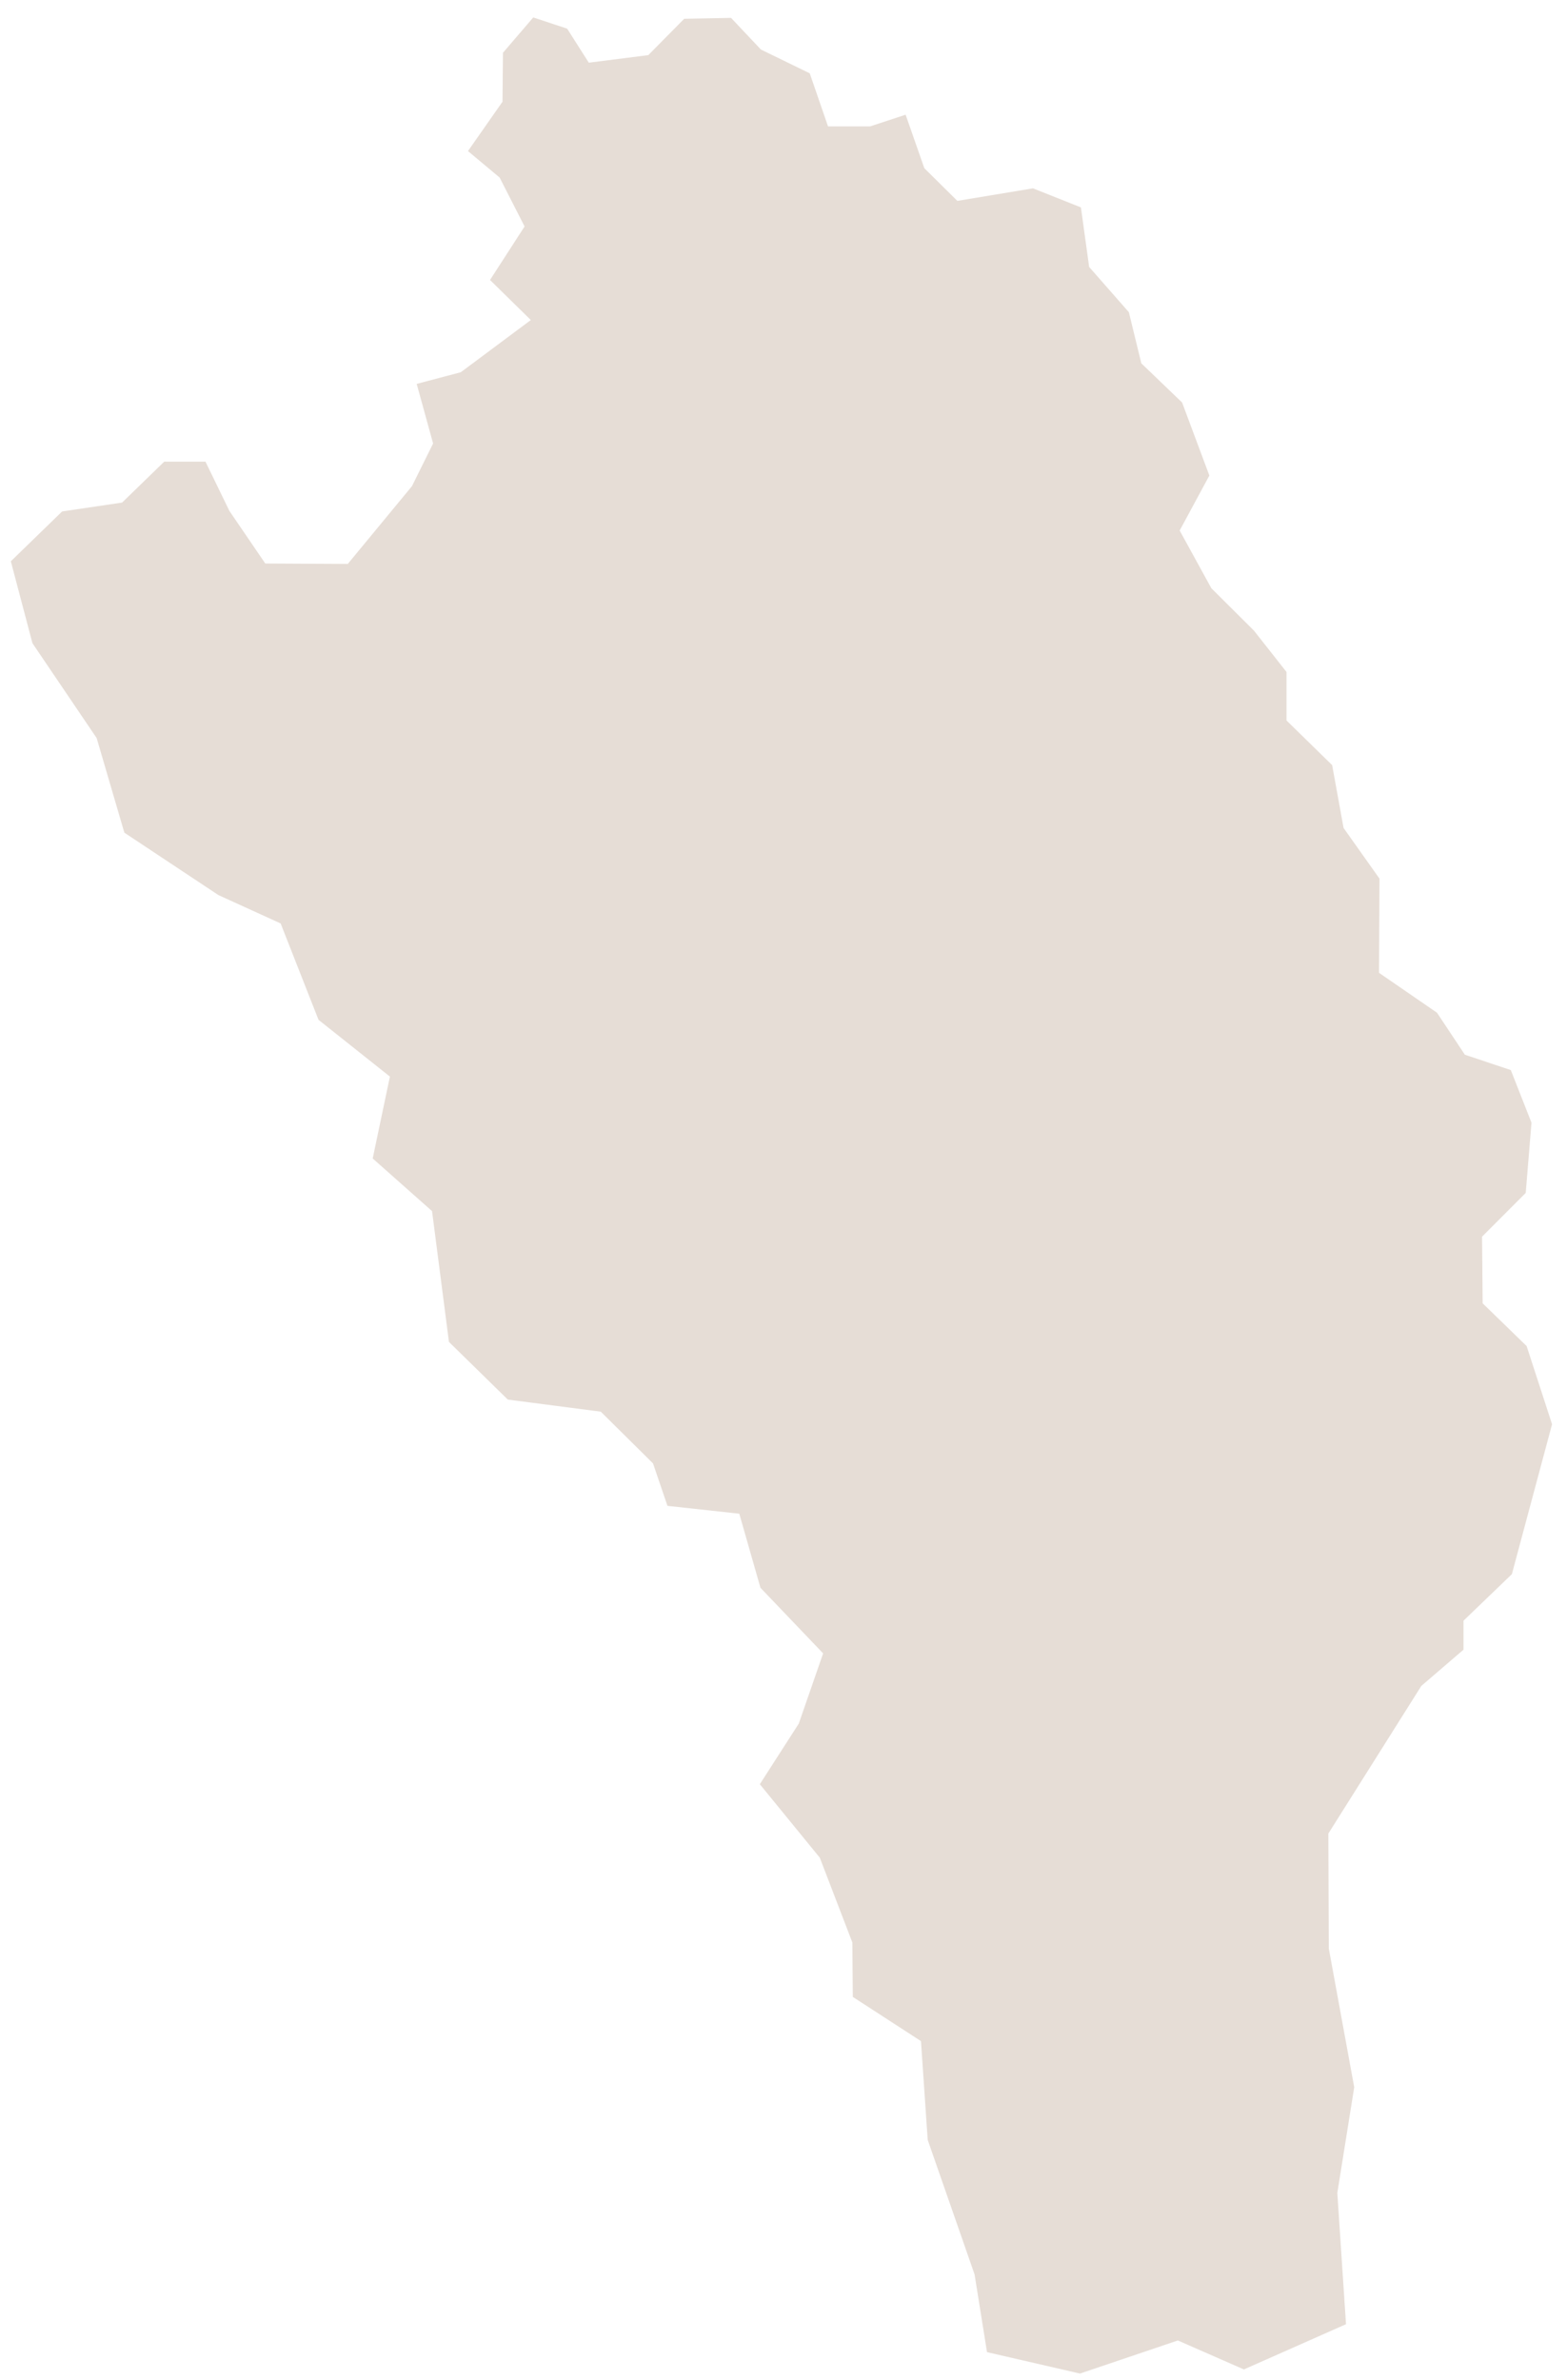 <?xml version="1.0" encoding="UTF-8"?> <svg xmlns="http://www.w3.org/2000/svg" width="56" height="85" viewBox="0 0 56 85" fill="none"><path d="M54.525 42.608L54.731 40.1L53.992 38.221L52.35 37.672L51.354 36.172L49.282 34.747L49.299 31.383L48.015 29.572L47.607 27.328L45.976 25.734V24.002L44.812 22.524L43.289 21.009L42.158 18.949L43.219 16.985L42.245 14.377L40.788 12.978L40.342 11.151L38.923 9.535L38.629 7.408L36.916 6.727L34.213 7.175L33.033 6.008L32.364 4.097L31.097 4.514H29.591L28.938 2.619L27.192 1.769L26.126 0.639L24.451 0.671L23.168 1.969L21.042 2.239L20.269 1.024L19.057 0.623L17.974 1.885L17.958 3.633L16.724 5.396L17.855 6.341L18.747 8.089L17.512 10L18.97 11.431L16.468 13.295L14.891 13.712L15.478 15.84L14.722 17.365L12.428 20.143L9.48 20.127L8.197 18.247L7.343 16.489H5.869L4.363 17.951L2.22 18.268L0.387 20.048L1.159 22.973L3.454 26.362L4.444 29.741L7.805 31.97L10.029 32.983L11.383 36.426L13.934 38.453L13.319 41.378L15.44 43.258L16.044 47.93L18.148 49.99L21.471 50.422L23.337 52.27L23.853 53.786L26.42 54.066L27.176 56.711L29.416 59.055L28.546 61.563L27.154 63.728L29.297 66.352L30.461 69.382L30.477 71.325L32.913 72.904L33.153 76.431L34.828 81.236L35.273 84.013L38.596 84.778L42.093 83.596L44.453 84.631L48.102 83.015L47.792 78.326L48.396 74.551L47.488 69.599L47.471 65.491L50.794 60.217L52.301 58.923V57.888L54.03 56.225L55.466 50.871L54.557 48.078L52.986 46.552L52.964 44.171L54.525 42.608Z" fill="#E6DDD6"></path></svg> 